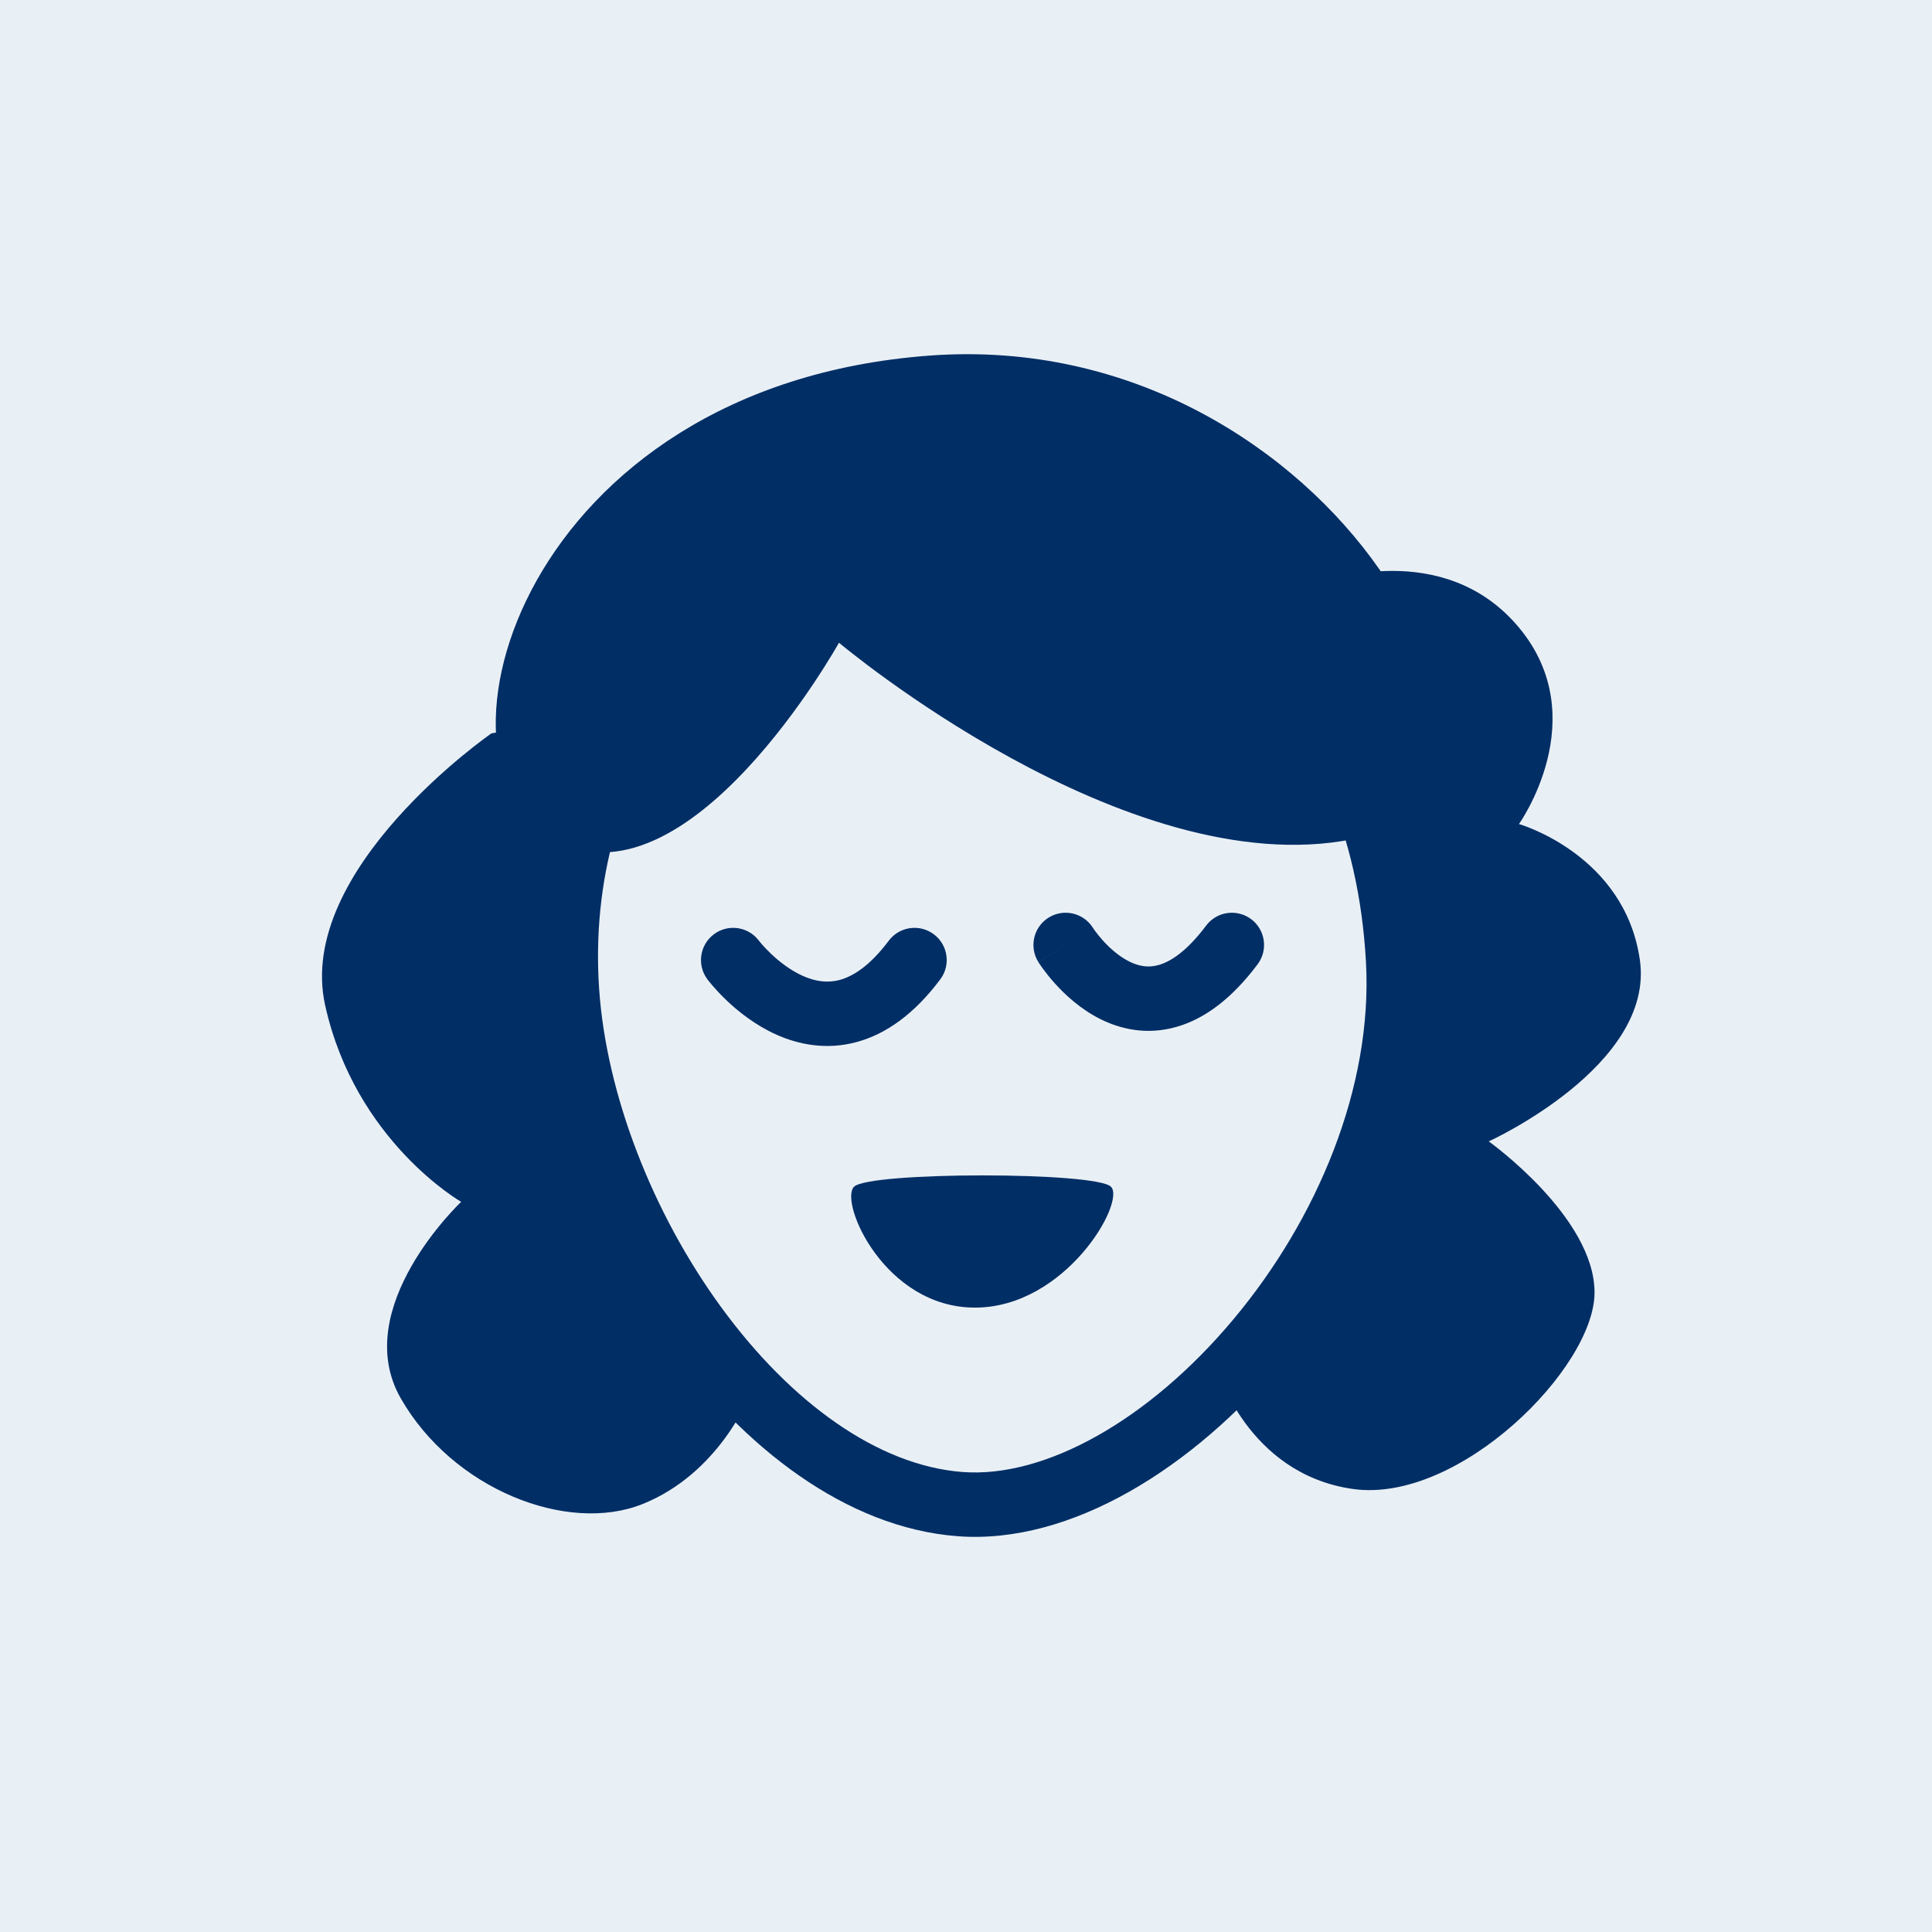 <?xml version="1.0" encoding="UTF-8"?> <svg xmlns="http://www.w3.org/2000/svg" width="60" height="60" viewBox="0 0 60 60" fill="none"><rect width="60" height="60" fill="#E9F0F5"></rect><path d="M10.098 31.223C9.16 26.999 15.261 22.776 15.261 22.776L41.072 18.082C41.072 18.082 44.827 16.674 47.173 19.49C49.52 22.306 47.173 25.591 47.173 25.591C47.173 25.591 50.459 26.53 50.928 29.815C51.397 33.1 46.235 35.447 46.235 35.447C46.235 35.447 49.52 37.793 49.52 40.14C49.52 42.486 45.296 46.71 42.011 46.241C38.726 45.772 37.787 42.486 37.787 42.486L23.239 43.425C23.239 43.425 22.3 45.772 19.954 46.71C17.607 47.649 14.054 46.241 12.445 43.425C10.836 40.609 14.322 37.324 14.322 37.324C14.322 37.324 11.037 35.447 10.098 31.223Z" fill="#022E66"></path><path d="M17.608 30.754C17.138 23.715 21.362 17.144 29.34 16.675C37.319 16.206 42.95 21.368 43.419 29.815C43.889 38.263 35.911 47.18 29.81 46.711C23.709 46.241 18.077 37.794 17.608 30.754Z" fill="#E9F0F5"></path><path fill-rule="evenodd" clip-rule="evenodd" d="M39.876 19.169C42.561 21.662 44.172 25.325 44.418 29.76C44.67 34.301 42.66 38.882 39.845 42.248C37.062 45.576 33.258 47.979 29.733 47.708C26.262 47.441 23.096 44.943 20.789 41.786C18.464 38.605 16.859 34.555 16.61 30.821C16.361 27.088 17.353 23.437 19.515 20.639C21.689 17.826 25.008 15.928 29.282 15.677C33.507 15.428 37.187 16.672 39.876 19.169ZM38.515 20.634C36.276 18.555 33.152 17.453 29.399 17.673C25.694 17.891 22.913 19.513 21.097 21.862C19.27 24.227 18.385 27.381 18.605 30.688C18.826 33.993 20.271 37.687 22.404 40.606C24.556 43.55 27.256 45.511 29.886 45.714C32.462 45.912 35.697 44.091 38.311 40.965C40.893 37.878 42.638 33.778 42.421 29.871C42.198 25.859 40.758 22.716 38.515 20.634Z" fill="#022E66"></path><path d="M34.502 36.855C34.032 36.385 26.993 36.386 26.523 36.855C26.054 37.324 27.462 40.609 30.278 40.609C33.094 40.609 34.971 37.325 34.502 36.855Z" fill="#022E66"></path><path d="M42.011 26.061C34.971 27.469 26.055 19.96 26.055 19.96C26.055 19.96 21.361 28.407 17.138 26.061C12.914 23.715 16.199 11.982 28.87 11.043C41.542 10.105 49.05 24.654 42.011 26.061Z" fill="#022E66"></path><path fill-rule="evenodd" clip-rule="evenodd" d="M32.564 28.498C33.032 28.206 33.646 28.347 33.94 28.812C33.941 28.813 33.941 28.814 33.941 28.814L33.941 28.813L33.94 28.812L33.951 28.829C33.962 28.846 33.981 28.873 34.008 28.91C34.062 28.983 34.143 29.088 34.248 29.205C34.467 29.447 34.751 29.701 35.067 29.859C35.366 30.009 35.664 30.061 35.987 29.968C36.328 29.871 36.836 29.574 37.457 28.746C37.788 28.304 38.415 28.215 38.857 28.546C39.298 28.877 39.388 29.504 39.057 29.946C38.27 30.995 37.429 31.637 36.537 31.891C35.628 32.151 34.812 31.968 34.172 31.648C33.55 31.337 33.071 30.887 32.762 30.543C32.603 30.367 32.479 30.207 32.393 30.09C32.35 30.031 32.316 29.982 32.291 29.945C32.279 29.927 32.269 29.912 32.262 29.9L32.252 29.885L32.249 29.88L32.248 29.878L32.247 29.877C32.247 29.876 32.246 29.876 33.062 29.366L32.246 29.876C31.954 29.407 32.096 28.791 32.564 28.498ZM33.941 28.814C33.941 28.814 33.941 28.814 33.941 28.814ZM23.567 29.212C23.235 28.773 22.61 28.684 22.17 29.015C21.728 29.346 21.638 29.973 21.97 30.415L22.77 29.815C21.97 30.415 21.969 30.415 21.97 30.415L21.971 30.417L21.972 30.419L21.976 30.424L21.987 30.438C21.996 30.449 22.007 30.464 22.022 30.482C22.05 30.517 22.09 30.566 22.14 30.623C22.24 30.739 22.383 30.895 22.564 31.067C22.919 31.406 23.454 31.839 24.123 32.137C24.803 32.439 25.657 32.614 26.591 32.365C27.523 32.117 28.402 31.481 29.201 30.415C29.533 29.973 29.443 29.346 29.001 29.015C28.559 28.684 27.933 28.773 27.601 29.215C26.993 30.027 26.463 30.329 26.076 30.433C25.69 30.536 25.312 30.477 24.936 30.309C24.549 30.137 24.204 29.867 23.943 29.619C23.816 29.498 23.717 29.39 23.652 29.315C23.62 29.277 23.596 29.248 23.582 29.231L23.568 29.213" fill="#022E66"></path></svg> 